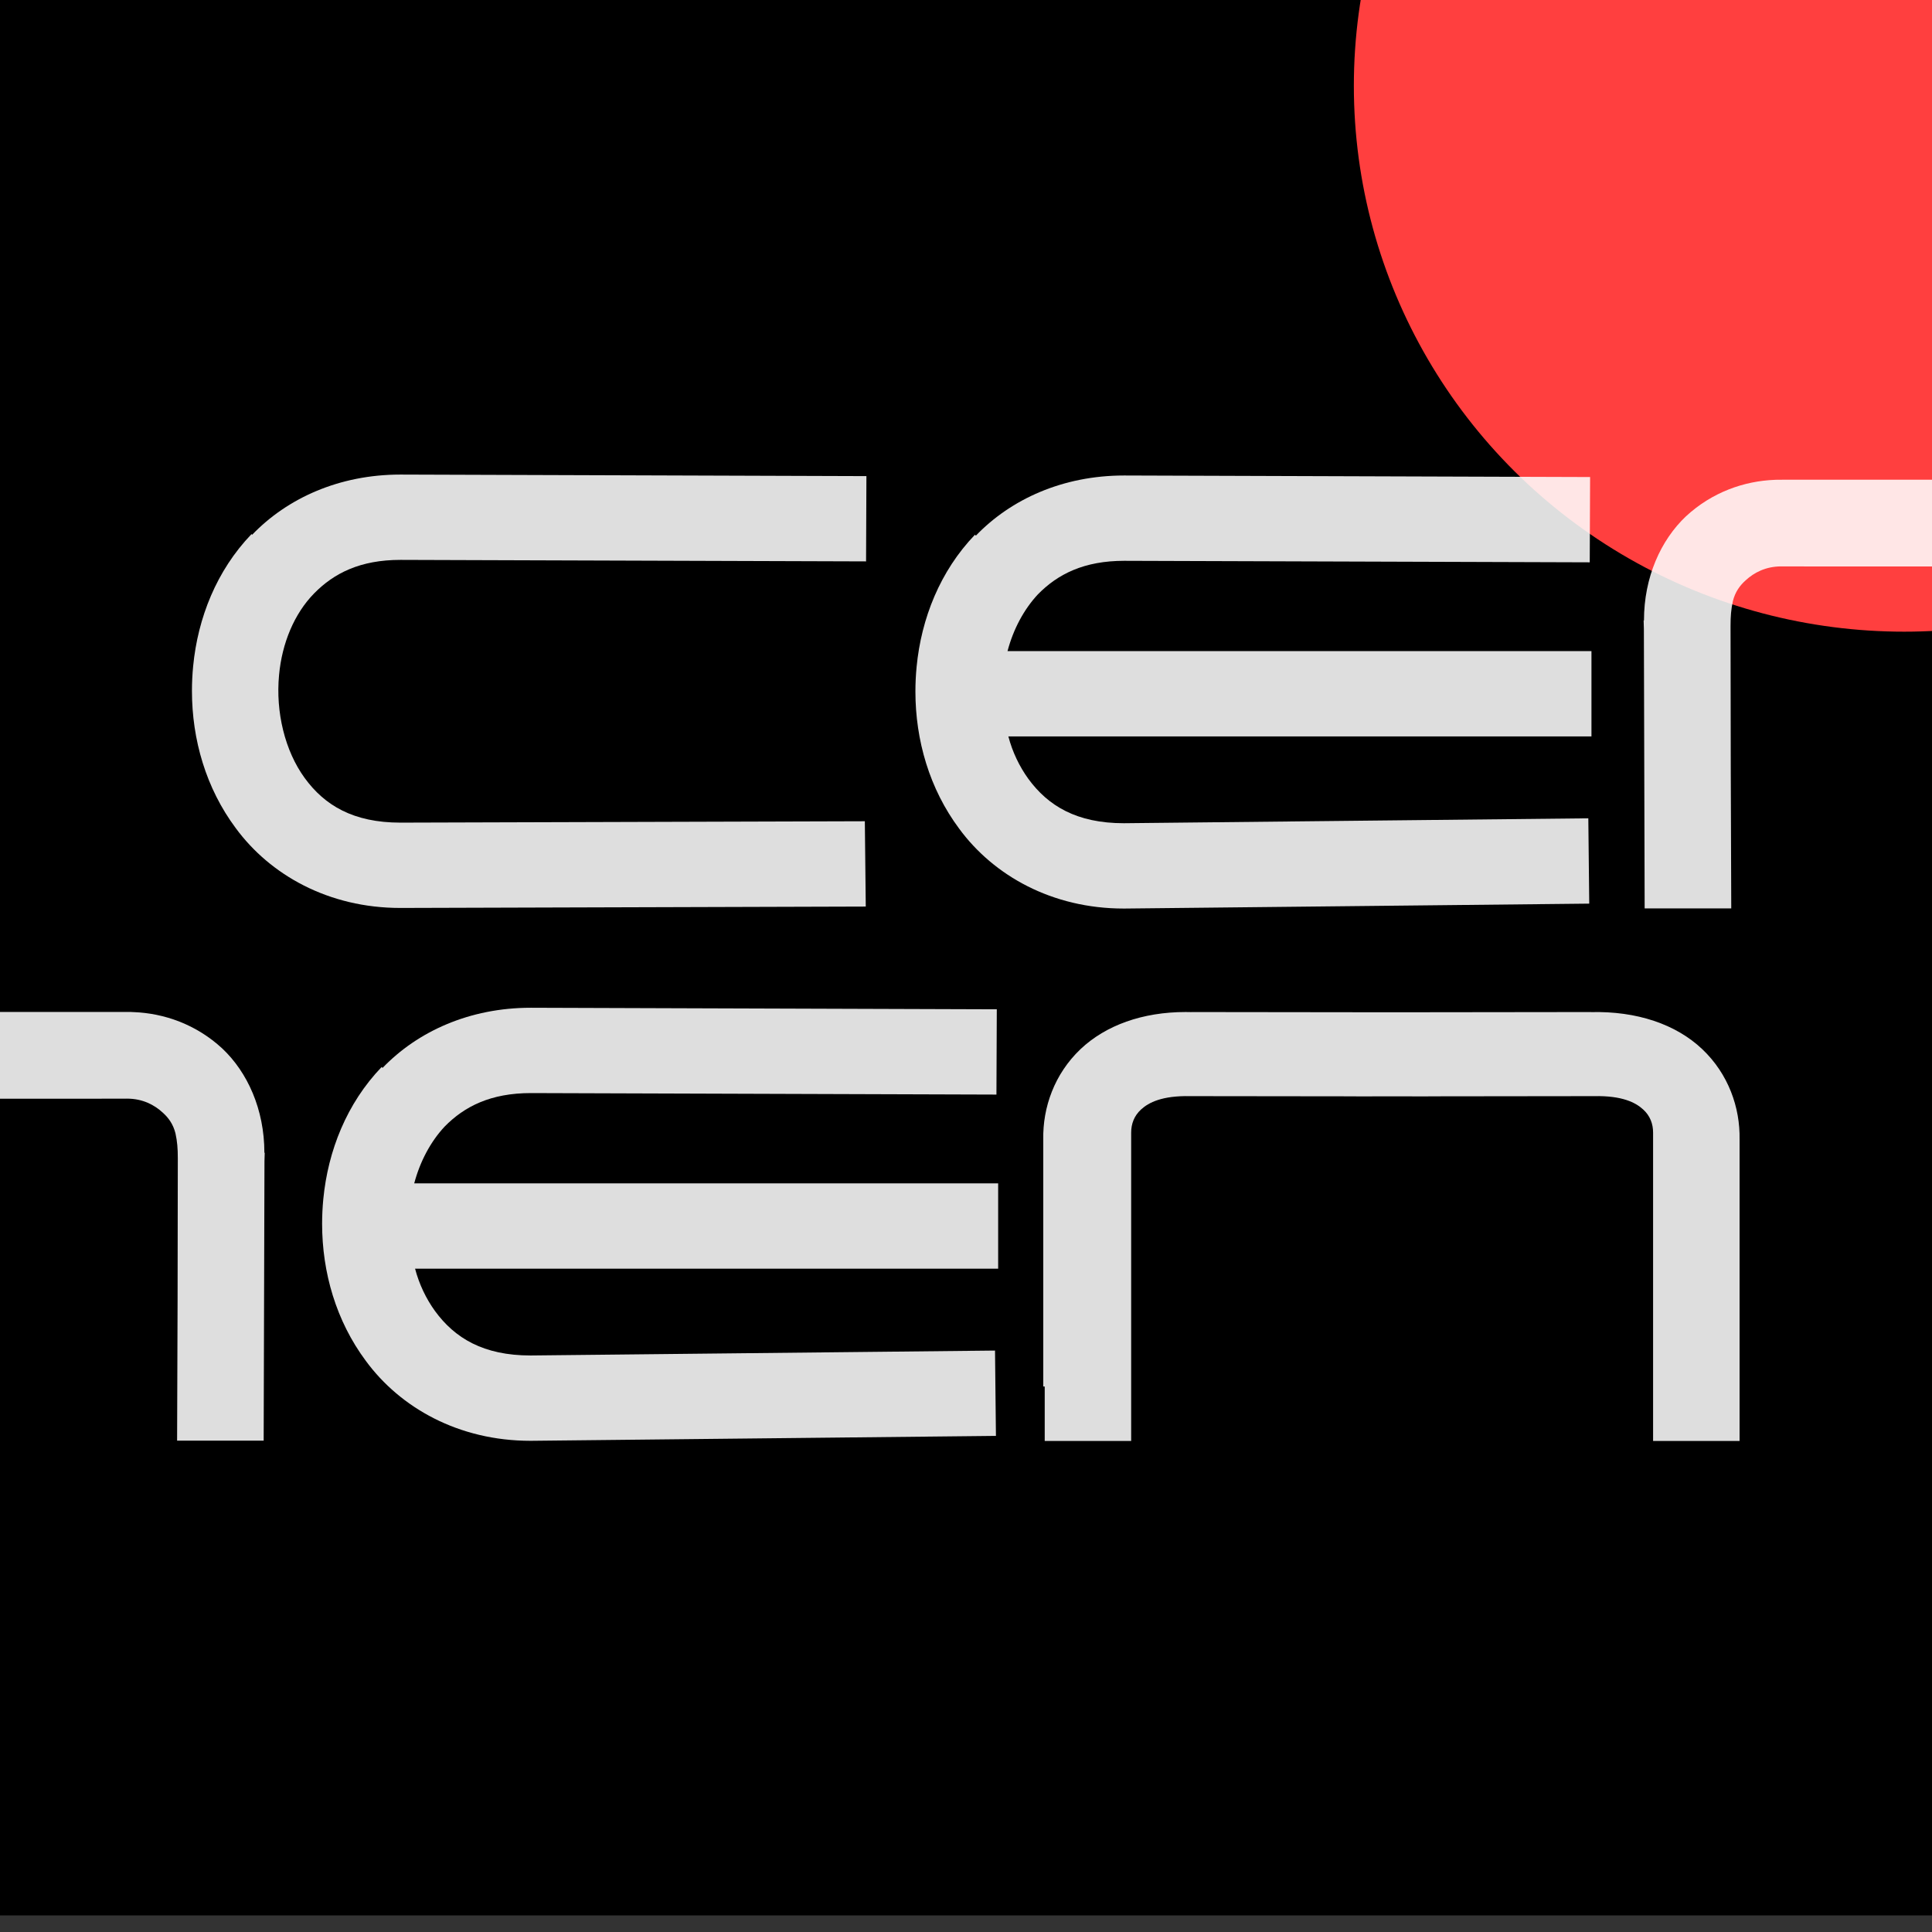 <?xml version="1.0" encoding="UTF-8" standalone="no"?>
<!DOCTYPE svg PUBLIC "-//W3C//DTD SVG 1.1//EN" "http://www.w3.org/Graphics/SVG/1.1/DTD/svg11.dtd">
<svg width="100%" height="100%" viewBox="0 0 64 64" version="1.1" xmlns="http://www.w3.org/2000/svg" xmlns:xlink="http://www.w3.org/1999/xlink" xml:space="preserve" xmlns:serif="http://www.serif.com/" style="fill-rule:evenodd;clip-rule:evenodd;stroke-linejoin:round;stroke-miterlimit:2;">
    <rect x="0" y="0" width="64" height="64" fill="#333333" stroke="none"/>
    <g transform="matrix(1,0,0,1,-8400,0)">
        <g id="Icon" transform="matrix(0.032,0,0,0.047,8400,0)">
            <rect x="0" y="0" width="2000" height="1350" style="fill:none;"/>
            <clipPath id="_clip1">
                <rect x="0" y="0" width="2000" height="1350"/>
            </clipPath>
            <g clip-path="url(#_clip1)">
                <g transform="matrix(31.25,0,0,21.094,-262500,0)">
                    <rect x="8400" y="0" width="64" height="64"/>
                </g>
                <g transform="matrix(1.765,0,0,1.192,167.897,-645.234)">
                    <circle cx="1021.69" cy="592.047" r="322.761" style="fill:rgb(255,63,63);"/>
                </g>
                <g transform="matrix(3.066,0,0,2.07,-1434.01,-754.666)">
                    <path d="M552.638,546.429C540.815,558.843 534.509,575.002 532.932,591.357C532.659,594.169 532.522,596.997 532.522,599.827C532.522,616.379 537.251,632.932 547.301,646.529C558.927,662.49 578.633,673.722 602.871,673.722L602.99,673.722C655.336,673.565 707.683,673.407 760.029,673.249C759.925,663.566 759.82,653.883 759.716,644.199C707.451,644.357 655.185,644.514 602.92,644.672C586.958,644.672 577.303,638.76 570.603,629.499C563.903,620.237 560.75,607.035 561.932,594.423C562.918,583.585 567.056,573.535 573.756,566.638C580.455,559.741 589.323,555.209 602.92,555.209C655.323,555.38 707.726,555.55 760.129,555.721C760.169,546.042 760.208,536.363 760.248,526.685C707.836,526.509 655.423,526.334 603.011,526.159L602.9,526.159C582.21,526.159 564.672,534.238 552.848,546.653L552.638,546.429Z" style="fill:white;fill-opacity:0.87;fill-rule:nonzero;"/>
                    <path d="M796.907,546.631C785.084,559.045 778.778,575.204 777.201,591.559C776.928,594.371 776.791,597.199 776.791,600.029C776.791,616.581 781.521,633.134 791.57,646.731C803.197,662.692 822.902,673.924 847.14,673.924L847.259,673.924C899.607,673.366 951.954,672.808 1004.3,672.25C1004.2,662.566 1004.09,652.882 1003.99,643.198C951.723,643.756 899.458,644.314 847.192,644.872C831.23,644.872 821.575,638.96 814.875,629.699C811.919,625.56 809.554,620.634 808.175,615.314L1005.05,615.314L1005.05,586.265L807.893,586.265C809.863,578.777 813.41,572.077 818.14,566.954C824.84,560.057 833.707,555.525 847.304,555.525C899.693,555.696 952.082,555.867 1004.47,556.038C1004.51,546.359 1004.55,536.68 1004.59,527.001C952.173,526.826 899.757,526.651 847.34,526.475L847.24,526.475C826.549,526.475 809.011,534.555 797.188,546.969L796.907,546.631Z" style="fill:white;fill-opacity:0.87;fill-rule:nonzero;"/>
                    <path d="M1067.69,527.925C1067.42,527.925 1067.17,527.948 1066.92,527.956C1056.67,528.35 1045.83,532.094 1036.96,540.371C1028.49,548.45 1022.78,561.061 1022.78,575.84L1022.67,575.84L1022.67,575.957C1022.67,576.853 1022.75,577.78 1022.75,578.693C1022.84,610.422 1022.93,642.151 1023.01,673.88L1052.25,673.88C1052.13,641.923 1052.01,609.965 1052.01,578.008L1052.01,577.719C1052.01,574.369 1052.2,572.005 1052.8,569.246C1053.58,566.093 1055.16,563.926 1057.13,562.152C1059.89,559.59 1063.83,557.423 1069.15,557.423L1069.26,557.423C1074.17,557.433 1079.09,557.444 1084,557.454L1130.33,557.454C1135.45,557.454 1139.39,559.622 1142.15,562.184C1144.91,564.745 1147.08,568.095 1147.28,574.795L1147.28,578.228C1147.28,610.19 1147.16,642.153 1147.05,674.115L1176.91,674.115C1176.8,642.153 1176.68,610.19 1176.68,578.228L1176.68,574.791C1176.88,568.091 1179.05,564.741 1181.81,562.18C1184.57,559.618 1188.51,557.45 1193.63,557.45L1239.94,557.45C1244.86,557.44 1249.78,557.429 1254.69,557.419L1254.8,557.419C1260.12,557.419 1264.06,559.586 1266.82,562.148C1268.79,563.922 1270.37,566.089 1271.15,569.242C1271.75,572.001 1271.94,574.366 1271.94,577.715L1271.94,578.008C1271.94,609.965 1271.82,641.923 1271.7,673.88L1300.93,673.88C1301.02,642.151 1301.11,610.422 1301.2,578.693C1301.2,577.78 1301.28,576.853 1301.28,575.957L1301.28,575.841L1301.17,575.841C1301.17,561.061 1295.46,548.45 1286.98,540.371C1278.12,532.094 1267.28,528.35 1257.03,527.956C1256.78,527.956 1256.52,527.925 1256.26,527.925C1256.24,527.918 1256.21,527.912 1256.19,527.905L1200.62,527.905C1199.04,527.905 1197.66,527.925 1196.87,527.925C1196.38,527.925 1195.99,527.922 1195.71,527.922C1195.44,527.922 1195.32,527.919 1195.24,527.919C1194.76,527.897 1194.26,527.881 1193.77,527.899L1193.7,527.899C1193.43,527.899 1193.15,527.931 1192.9,527.931C1182.65,528.325 1171.81,532.069 1162.95,540.345C1162.9,540.381 1162.88,540.41 1162.84,540.446C1162.81,540.412 1162.79,540.381 1162.73,540.345C1153.87,532.069 1143.03,528.325 1132.78,527.931C1132.53,527.931 1132.25,527.899 1131.98,527.899L1131.9,527.899C1131.76,527.893 1131.62,527.89 1131.48,527.89C1131.13,527.89 1130.78,527.905 1130.43,527.919C1130.36,527.919 1130.24,527.923 1129.96,527.923C1129.68,527.923 1129.29,527.925 1128.8,527.925C1128.01,527.925 1126.64,527.906 1125.01,527.906L1069.44,527.906C1069.41,527.912 1069.39,527.919 1069.36,527.925L1067.69,527.925Z" style="fill:white;fill-opacity:0.87;fill-rule:nonzero;"/>
                </g>
                <g transform="matrix(3.066,0,0,2.07,-3715.7,-379.522)">
                    <path d="M1067.69,527.925C1067.42,527.925 1067.17,527.948 1066.92,527.956C1056.67,528.35 1045.83,532.094 1036.96,540.371C1028.49,548.45 1022.78,561.061 1022.78,575.84L1022.67,575.84L1022.67,575.957C1022.67,576.853 1022.75,577.78 1022.75,578.693C1022.84,610.422 1022.93,642.151 1023.01,673.88L1052.25,673.88C1052.13,641.923 1052.01,609.965 1052.01,578.008L1052.01,577.719C1052.01,574.369 1052.2,572.005 1052.8,569.246C1053.58,566.093 1055.16,563.926 1057.13,562.152C1059.89,559.59 1063.83,557.423 1069.15,557.423L1069.26,557.423C1074.17,557.433 1079.09,557.444 1084,557.454L1130.33,557.454C1135.45,557.454 1139.39,559.622 1142.15,562.184C1144.91,564.745 1147.08,568.095 1147.28,574.795L1147.28,578.228C1147.28,610.19 1147.16,642.153 1147.05,674.115L1176.91,674.115C1176.8,642.153 1176.68,610.19 1176.68,578.228L1176.68,574.791C1176.88,568.091 1179.05,564.741 1181.81,562.18C1184.57,559.618 1188.51,557.45 1193.63,557.45L1239.94,557.45C1244.86,557.44 1249.78,557.429 1254.69,557.419L1254.8,557.419C1260.12,557.419 1264.06,559.586 1266.82,562.148C1268.79,563.922 1270.37,566.089 1271.15,569.242C1271.75,572.001 1271.94,574.366 1271.94,577.715L1271.94,578.008C1271.94,609.965 1271.82,641.923 1271.7,673.88L1300.93,673.88C1301.02,642.151 1301.11,610.422 1301.2,578.693C1301.2,577.78 1301.28,576.853 1301.28,575.957L1301.28,575.841L1301.17,575.841C1301.17,561.061 1295.46,548.45 1286.98,540.371C1278.12,532.094 1267.28,528.35 1257.03,527.956C1256.78,527.956 1256.52,527.925 1256.26,527.925C1256.24,527.918 1256.21,527.912 1256.19,527.905L1200.62,527.905C1199.04,527.905 1197.66,527.925 1196.87,527.925C1196.38,527.925 1195.99,527.922 1195.71,527.922C1195.44,527.922 1195.32,527.919 1195.24,527.919C1194.76,527.897 1194.26,527.881 1193.77,527.899L1193.7,527.899C1193.43,527.899 1193.15,527.931 1192.9,527.931C1182.65,528.325 1171.81,532.069 1162.95,540.345C1162.9,540.381 1162.88,540.41 1162.84,540.446C1162.81,540.412 1162.79,540.381 1162.73,540.345C1153.87,532.069 1143.03,528.325 1132.78,527.931C1132.53,527.931 1132.25,527.899 1131.98,527.899L1131.9,527.899C1131.76,527.893 1131.62,527.89 1131.48,527.89C1131.13,527.89 1130.78,527.905 1130.43,527.919C1130.36,527.919 1130.24,527.923 1129.96,527.923C1129.68,527.923 1129.29,527.925 1128.8,527.925C1128.01,527.925 1126.64,527.906 1125.01,527.906L1069.44,527.906C1069.41,527.912 1069.39,527.919 1069.36,527.925L1067.69,527.925Z" style="fill:white;fill-opacity:0.87;fill-rule:nonzero;"/>
                    <path d="M1340.78,546.631C1328.95,559.045 1322.65,575.204 1321.07,591.559C1320.8,594.371 1320.66,597.199 1320.66,600.029C1320.66,616.581 1325.39,633.134 1335.44,646.731C1347.07,662.692 1366.77,673.924 1391.01,673.924L1391.13,673.924C1443.48,673.366 1495.83,672.808 1548.17,672.25C1548.07,662.566 1547.97,652.882 1547.86,643.198C1495.6,643.756 1443.33,644.314 1391.06,644.872C1375.1,644.872 1365.45,638.96 1358.75,629.699C1355.79,625.56 1353.43,620.634 1352.05,615.314L1548.92,615.314L1548.92,586.265L1351.76,586.265C1353.74,578.777 1357.28,572.077 1362.01,566.954C1368.71,560.057 1377.58,555.525 1391.17,555.525C1443.56,555.696 1495.95,555.867 1548.34,556.038C1548.38,546.359 1548.42,536.68 1548.46,527.001C1496.04,526.826 1443.63,526.651 1391.21,526.475L1391.11,526.475C1370.42,526.475 1352.88,534.555 1341.06,546.969L1340.78,546.631Z" style="fill:white;fill-opacity:0.87;fill-rule:nonzero;"/>
                    <path d="M1564.64,655.451L1564.64,673.974L1593.83,673.974L1593.83,568.983C1593.83,566.027 1594.82,563.268 1597.18,561.101C1599.74,558.736 1604.28,556.371 1613.73,556.568L1613.93,556.568C1632.55,556.591 1651.16,556.613 1669.78,556.635L1669.78,556.658C1673.84,556.65 1677.89,556.643 1681.95,556.635C1686.01,556.643 1690.06,556.65 1694.12,556.658L1694.12,556.635C1712.73,556.613 1731.35,556.591 1749.96,556.568L1750.14,556.568C1759.6,556.371 1764.13,558.736 1766.69,561.101C1769.06,563.268 1770.05,566.027 1770.05,568.983L1770.05,673.974L1799.25,673.974L1799.25,571.309C1799.45,560.471 1795.51,549.042 1786.64,540.568C1777.78,532.095 1764.57,527.563 1749.01,527.957C1749.14,527.949 1749.28,527.942 1749.41,527.934C1726.83,527.962 1704.24,527.99 1681.65,528.018C1659.07,527.99 1636.48,527.962 1613.89,527.934C1614.02,527.942 1614.16,527.949 1614.29,527.957C1613.6,527.936 1612.91,527.925 1612.23,527.925C1597.65,527.925 1585.24,532.458 1576.76,540.537C1567.9,549.01 1563.95,560.439 1564.15,571.277L1564.15,655.42L1564.64,655.451Z" style="fill:white;fill-opacity:0.87;fill-rule:nonzero;"/>
                </g>
            </g>
        </g>
    </g>
</svg>
